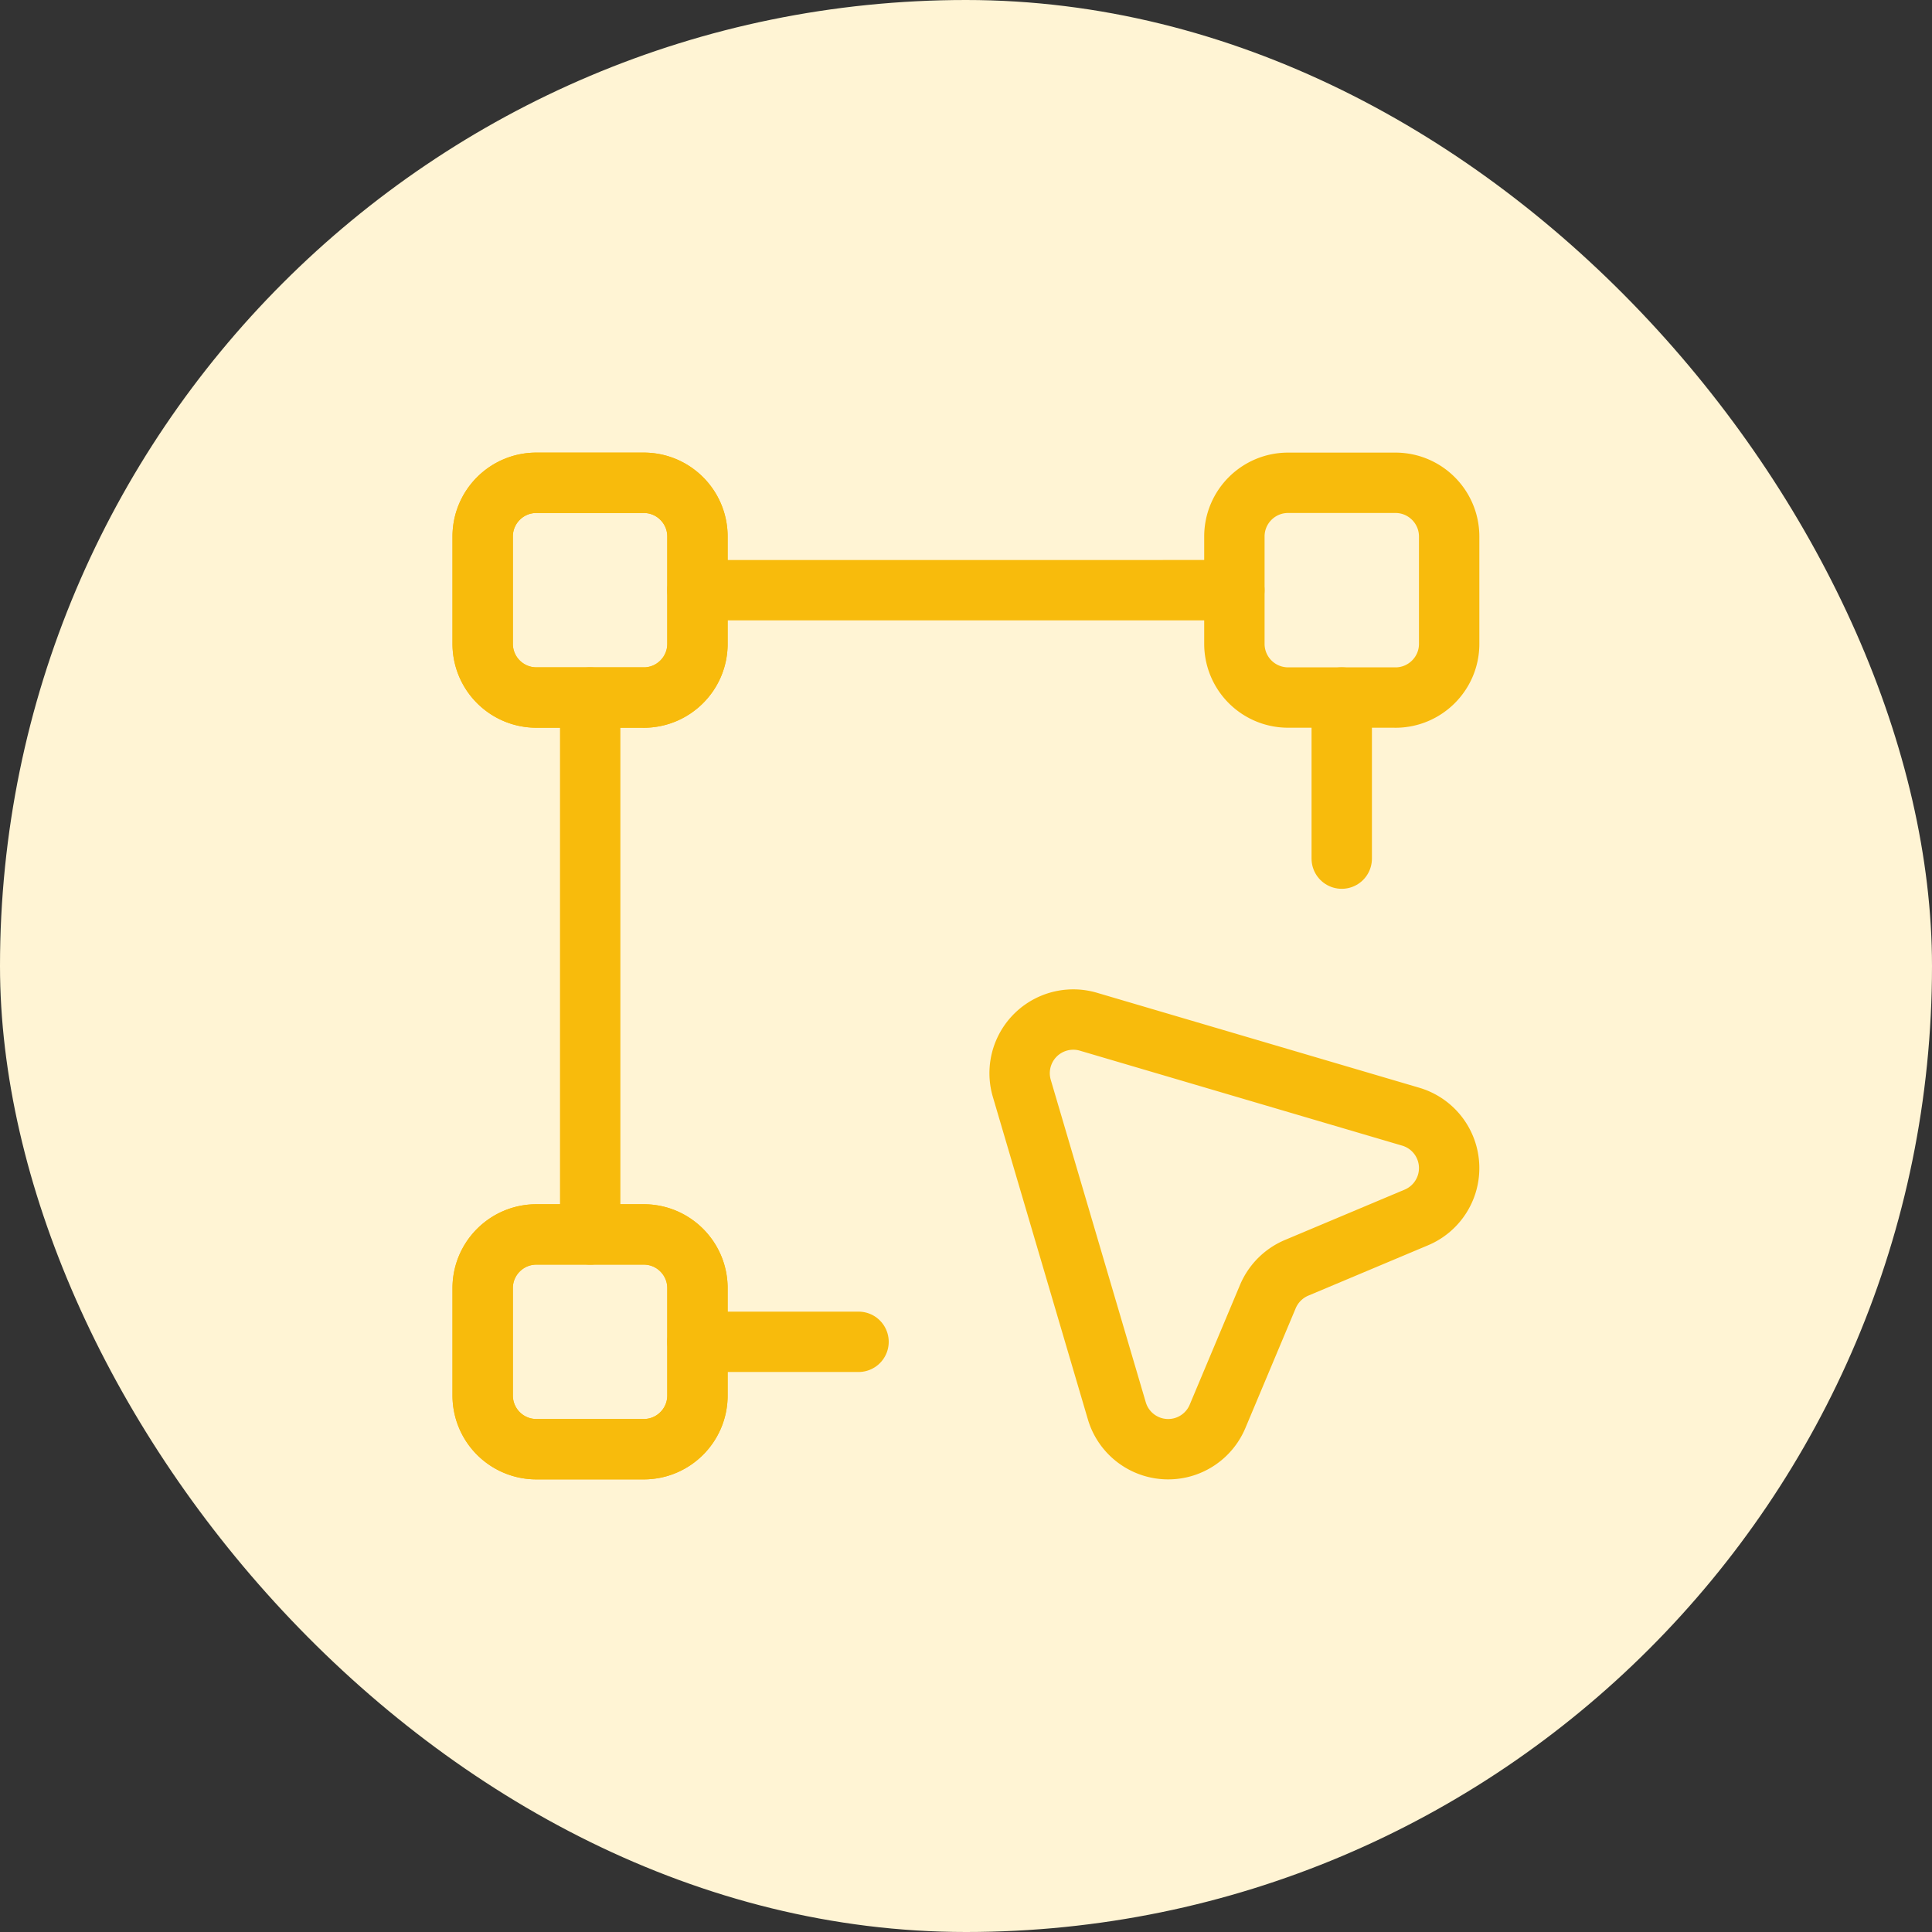 <svg width="48" height="48" fill="none" xmlns="http://www.w3.org/2000/svg"><rect width="100%" height="100%" fill="#333333" stroke="none"/><rect width="48" height="48" rx="24" fill="#FFF4D4"/><path d="M14.663 17.33v13.34" stroke="#F8BB0C" stroke-width="1.5" stroke-linecap="round" stroke-linejoin="round"/><path clip-rule="evenodd" d="M15.994 36.005h-2.668a1.334 1.334 0 01-1.334-1.334v-2.668c0-.736.597-1.333 1.334-1.334h2.668c.736 0 1.334.598 1.334 1.334v2.668c0 .737-.598 1.334-1.334 1.334v0z" stroke="#F8BB0C" stroke-width="1.5" stroke-linecap="round" stroke-linejoin="round"/><path clip-rule="evenodd" d="M15.994 36.005h-2.668a1.334 1.334 0 01-1.334-1.334v-2.668c0-.736.597-1.333 1.334-1.334h2.668c.736 0 1.334.598 1.334 1.334v2.668c0 .737-.598 1.334-1.334 1.334v0zM34.67 17.33h-2.668a1.334 1.334 0 01-1.334-1.333v-2.668c0-.737.597-1.334 1.334-1.334h2.668c.736 0 1.333.597 1.334 1.334v2.668c0 .736-.598 1.333-1.334 1.334v0zm-18.676 0h-2.668a1.334 1.334 0 01-1.334-1.333v-2.668c0-.737.597-1.334 1.334-1.334h2.668c.736 0 1.334.597 1.334 1.334v2.668c0 .736-.598 1.333-1.334 1.334v0z" stroke="#F8BB0C" stroke-width="1.5" stroke-linecap="round" stroke-linejoin="round"/><path clip-rule="evenodd" d="M15.994 17.33h-2.668a1.334 1.334 0 01-1.334-1.333v-2.668c0-.737.597-1.334 1.334-1.334h2.668c.736 0 1.334.597 1.334 1.334v2.668c0 .736-.598 1.333-1.334 1.334v0z" stroke="#F8BB0C" stroke-width="1.5" stroke-linecap="round" stroke-linejoin="round"/><path d="M17.328 33.337h4.002m9.337-18.674H17.328m16.007 2.667v4.002" stroke="#F8BB0C" stroke-width="1.5" stroke-linecap="round" stroke-linejoin="round"/><path clip-rule="evenodd" d="M32.215 31.498l2.97-1.249a1.331 1.331 0 00-.135-2.505l-8.01-2.36a1.333 1.333 0 00-1.654 1.654l2.362 8.016a1.33 1.33 0 002.502.134l1.25-2.976a1.34 1.34 0 01.715-.714v0z" stroke="#F8BB0C" stroke-width="1.5" stroke-linecap="round" stroke-linejoin="round"/></svg>